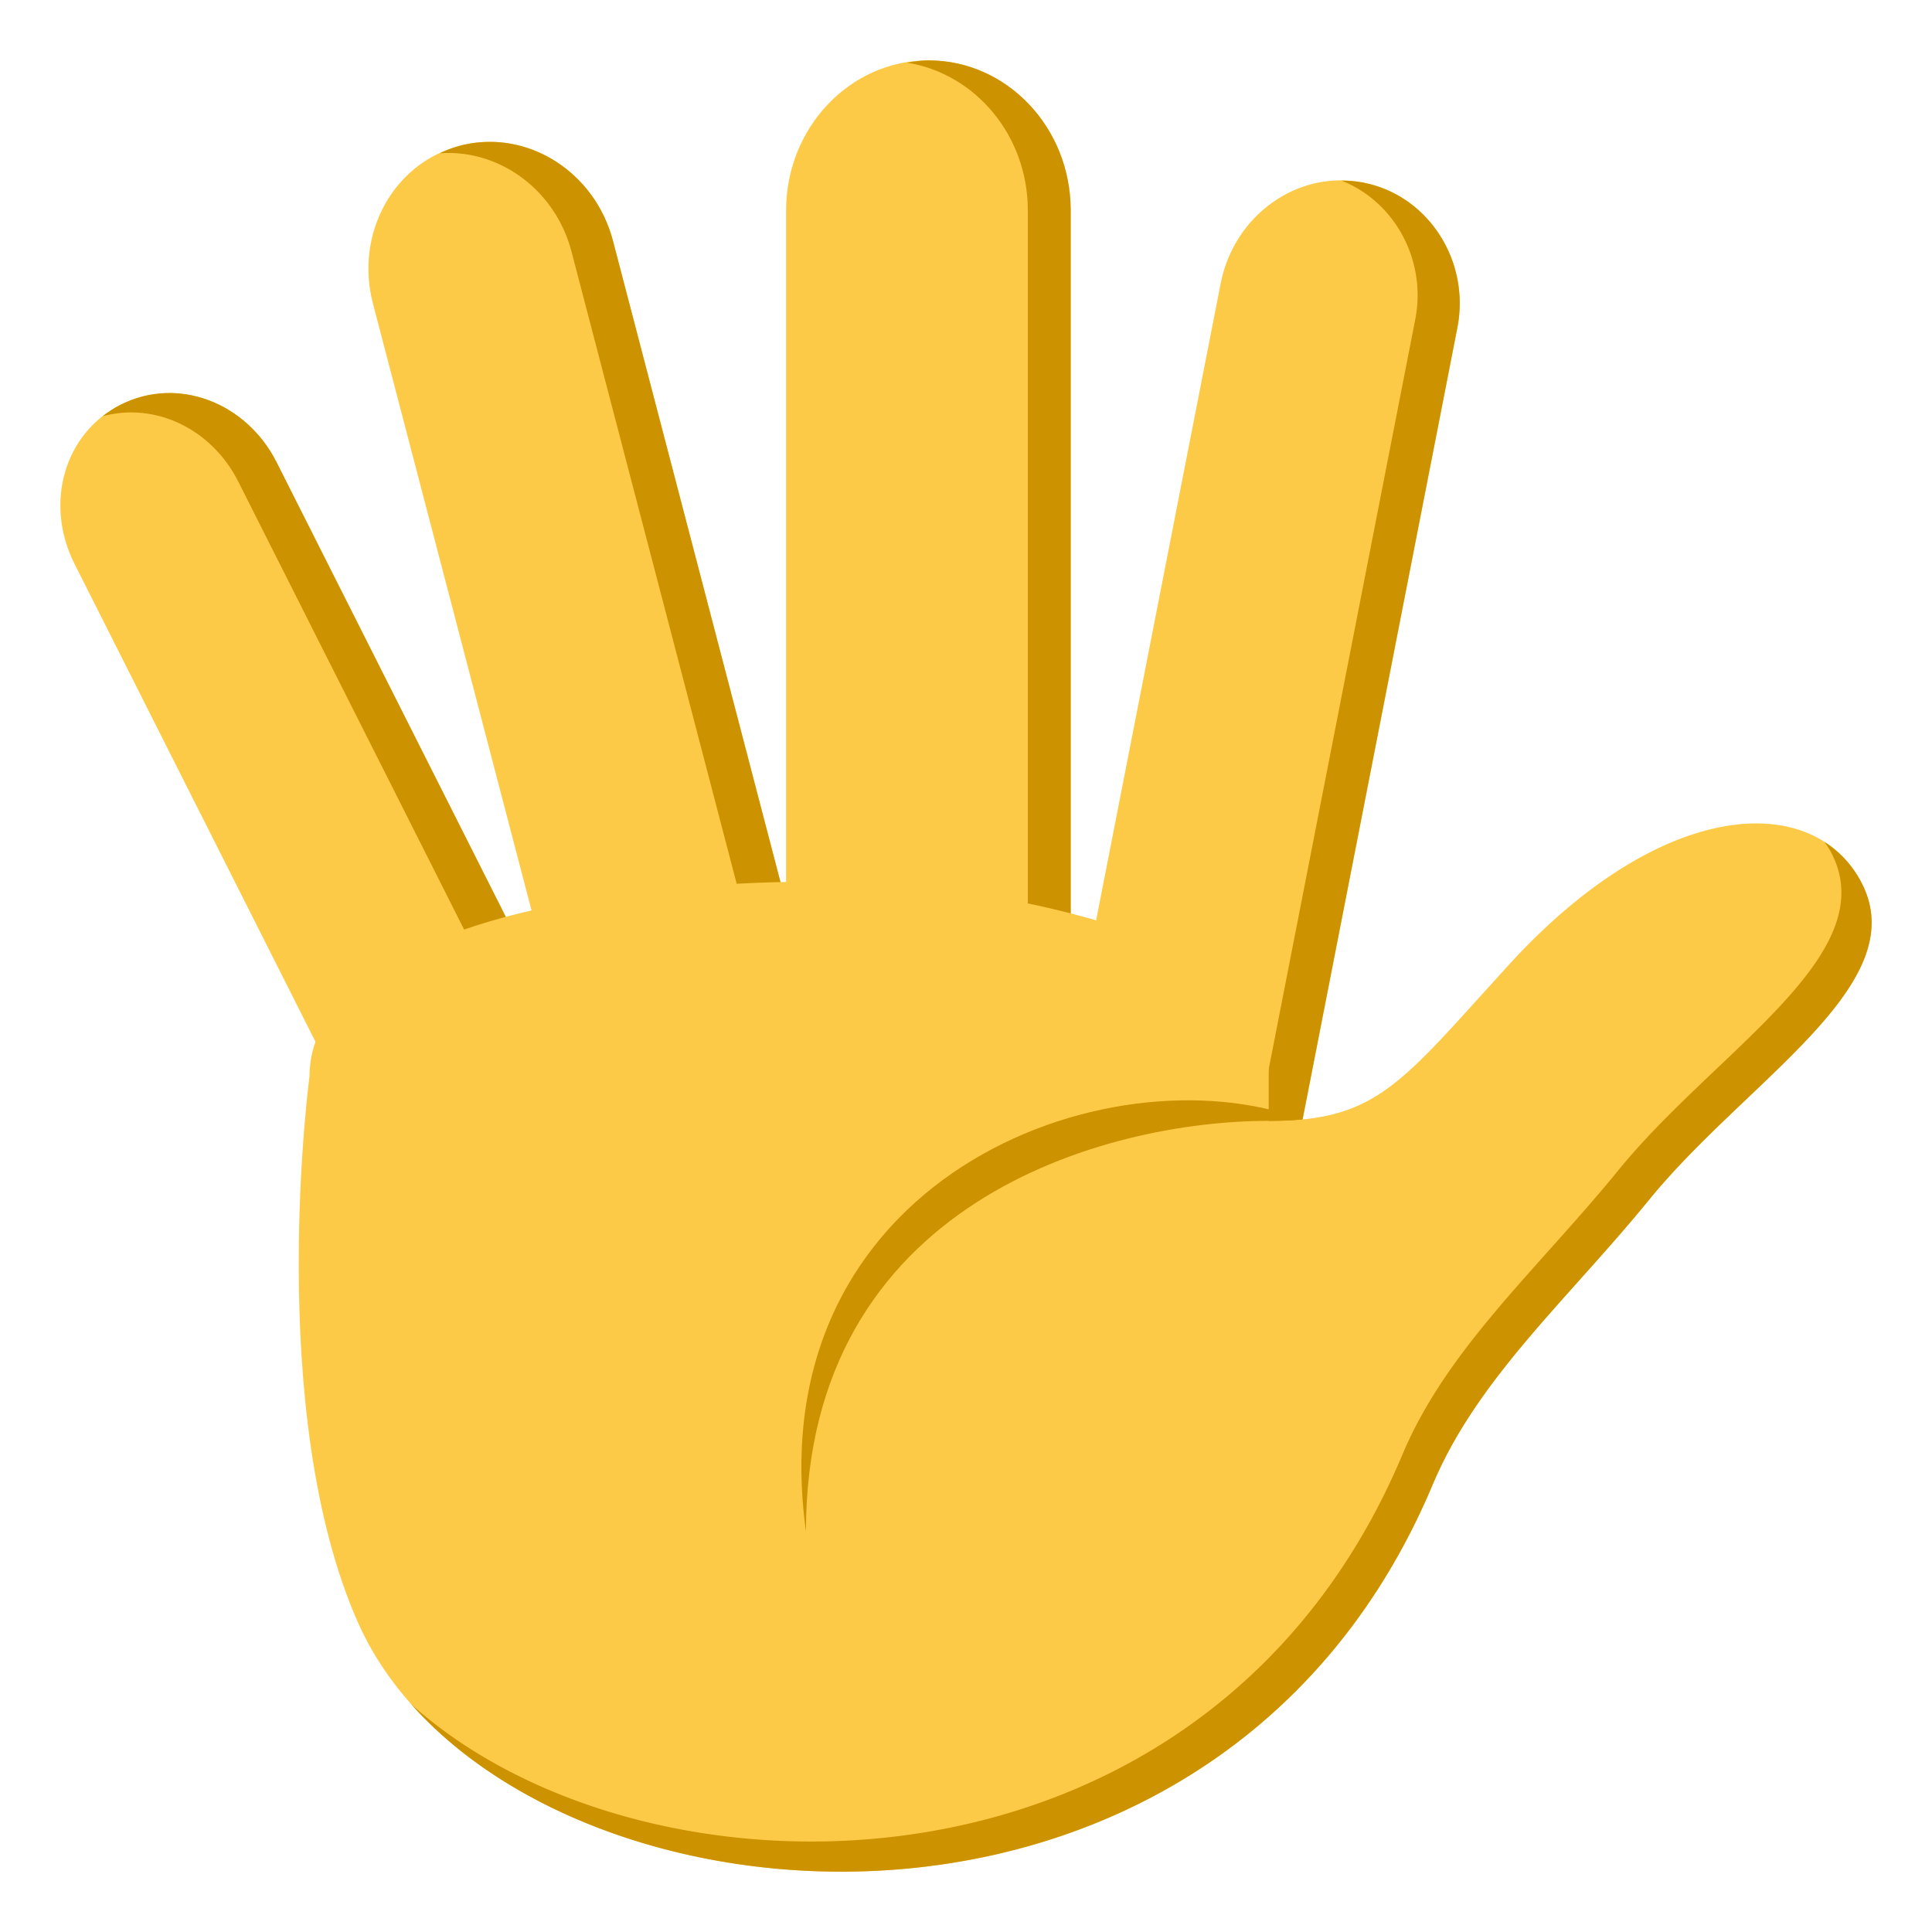 <svg xmlns="http://www.w3.org/2000/svg" width="64" height="64"><path fill="#FDCA47" d="M34.01 42.253l7.832 1.524 6.436-32.922c.432-2.207-.959-4.387-3.115-4.806l-.021-.004c-2.156-.42-4.264 1.078-4.707 3.35L34.01 42.253z"/><path fill="#CC9200" d="M45.162 6.05l-.021-.004a3.794 3.794 0 0 0-.7-.062c1.76.697 2.824 2.635 2.441 4.599l-6.436 32.923 1.395.271 6.436-32.922c.432-2.207-.959-4.386-3.115-4.805z"/><path fill="#FDCA47" d="M26.041 43.336h9.428V6.973C35.469 4.229 33.361 2 30.757 2c-2.604 0-4.717 2.229-4.717 4.973v36.363z"/><path fill="#CC9200" d="M30.757 2c-.242 0-.479.037-.711.076 2.264.363 4.002 2.408 4.002 4.896v36.363h1.42V6.973C35.469 4.229 33.361 2 30.757 2z"/><path fill="#FDCA47" d="M21.009 43.173l7.951-2.069-8.654-33.123c-.605-2.313-2.873-3.726-5.064-3.155l-.014.004c-2.193.57-3.479 2.908-2.875 5.222l8.656 33.121z"/><path fill="#CC9200" d="M15.242 4.826l-.014.004a3.865 3.865 0 0 0-.66.248c1.955-.143 3.824 1.193 4.365 3.261l8.654 33.121 1.373-.356-8.654-33.123c-.605-2.313-2.873-3.725-5.064-3.155z"/><path fill="#FDCA47" d="M4.003 13.403c-1.885.946-2.537 3.288-1.537 5.271l13.246 26.27 6.695-3.362L9.162 15.313c-1-1.983-3.274-2.857-5.159-1.91z"/><path fill="#CC9200" d="M4.003 13.403c-.221.11-.416.242-.602.385 1.729-.472 3.605.408 4.49 2.162l13.246 26.271 1.27-.639L9.162 15.313c-1-1.983-3.274-2.857-5.159-1.91z"/><path fill="#FDCA47" d="M61.68 29.27c-1.561-3.066-6.59-2.914-11.717 2.711-3.582 3.93-4.344 5.154-7.936 5.15v-4.117s-7.703-5.738-23.042-3.119c0 0-8.732 1.225-8.732 5.754 0 0-1.484 11.104 1.598 18.084 4.592 10.398 28.174 13.139 35.61-4.559 1.48-3.518 4.479-6.135 7.164-9.428 3.234-3.969 8.764-7.113 7.055-10.476z"/><path fill="#CC9200" d="M61.68 29.27a3.515 3.515 0 0 0-1.24-1.381c.084.125.168.248.238.387 1.709 3.363-3.82 6.508-7.055 10.475-2.686 3.295-5.684 5.912-7.164 9.43-6.447 15.342-25.022 15.318-32.844 8.266 7.109 8.02 27.106 8.766 33.846-7.271 1.48-3.518 4.479-6.135 7.164-9.428 3.234-3.971 8.764-7.115 7.055-10.478z"/><path fill="#CC9200" d="M43.15 37.082c-6.53-2.402-18.052 2.013-16.452 13.65 0-10.898 9.898-13.602 15.329-13.602.652.001 1.123-.048 1.123-.048z"/></svg>